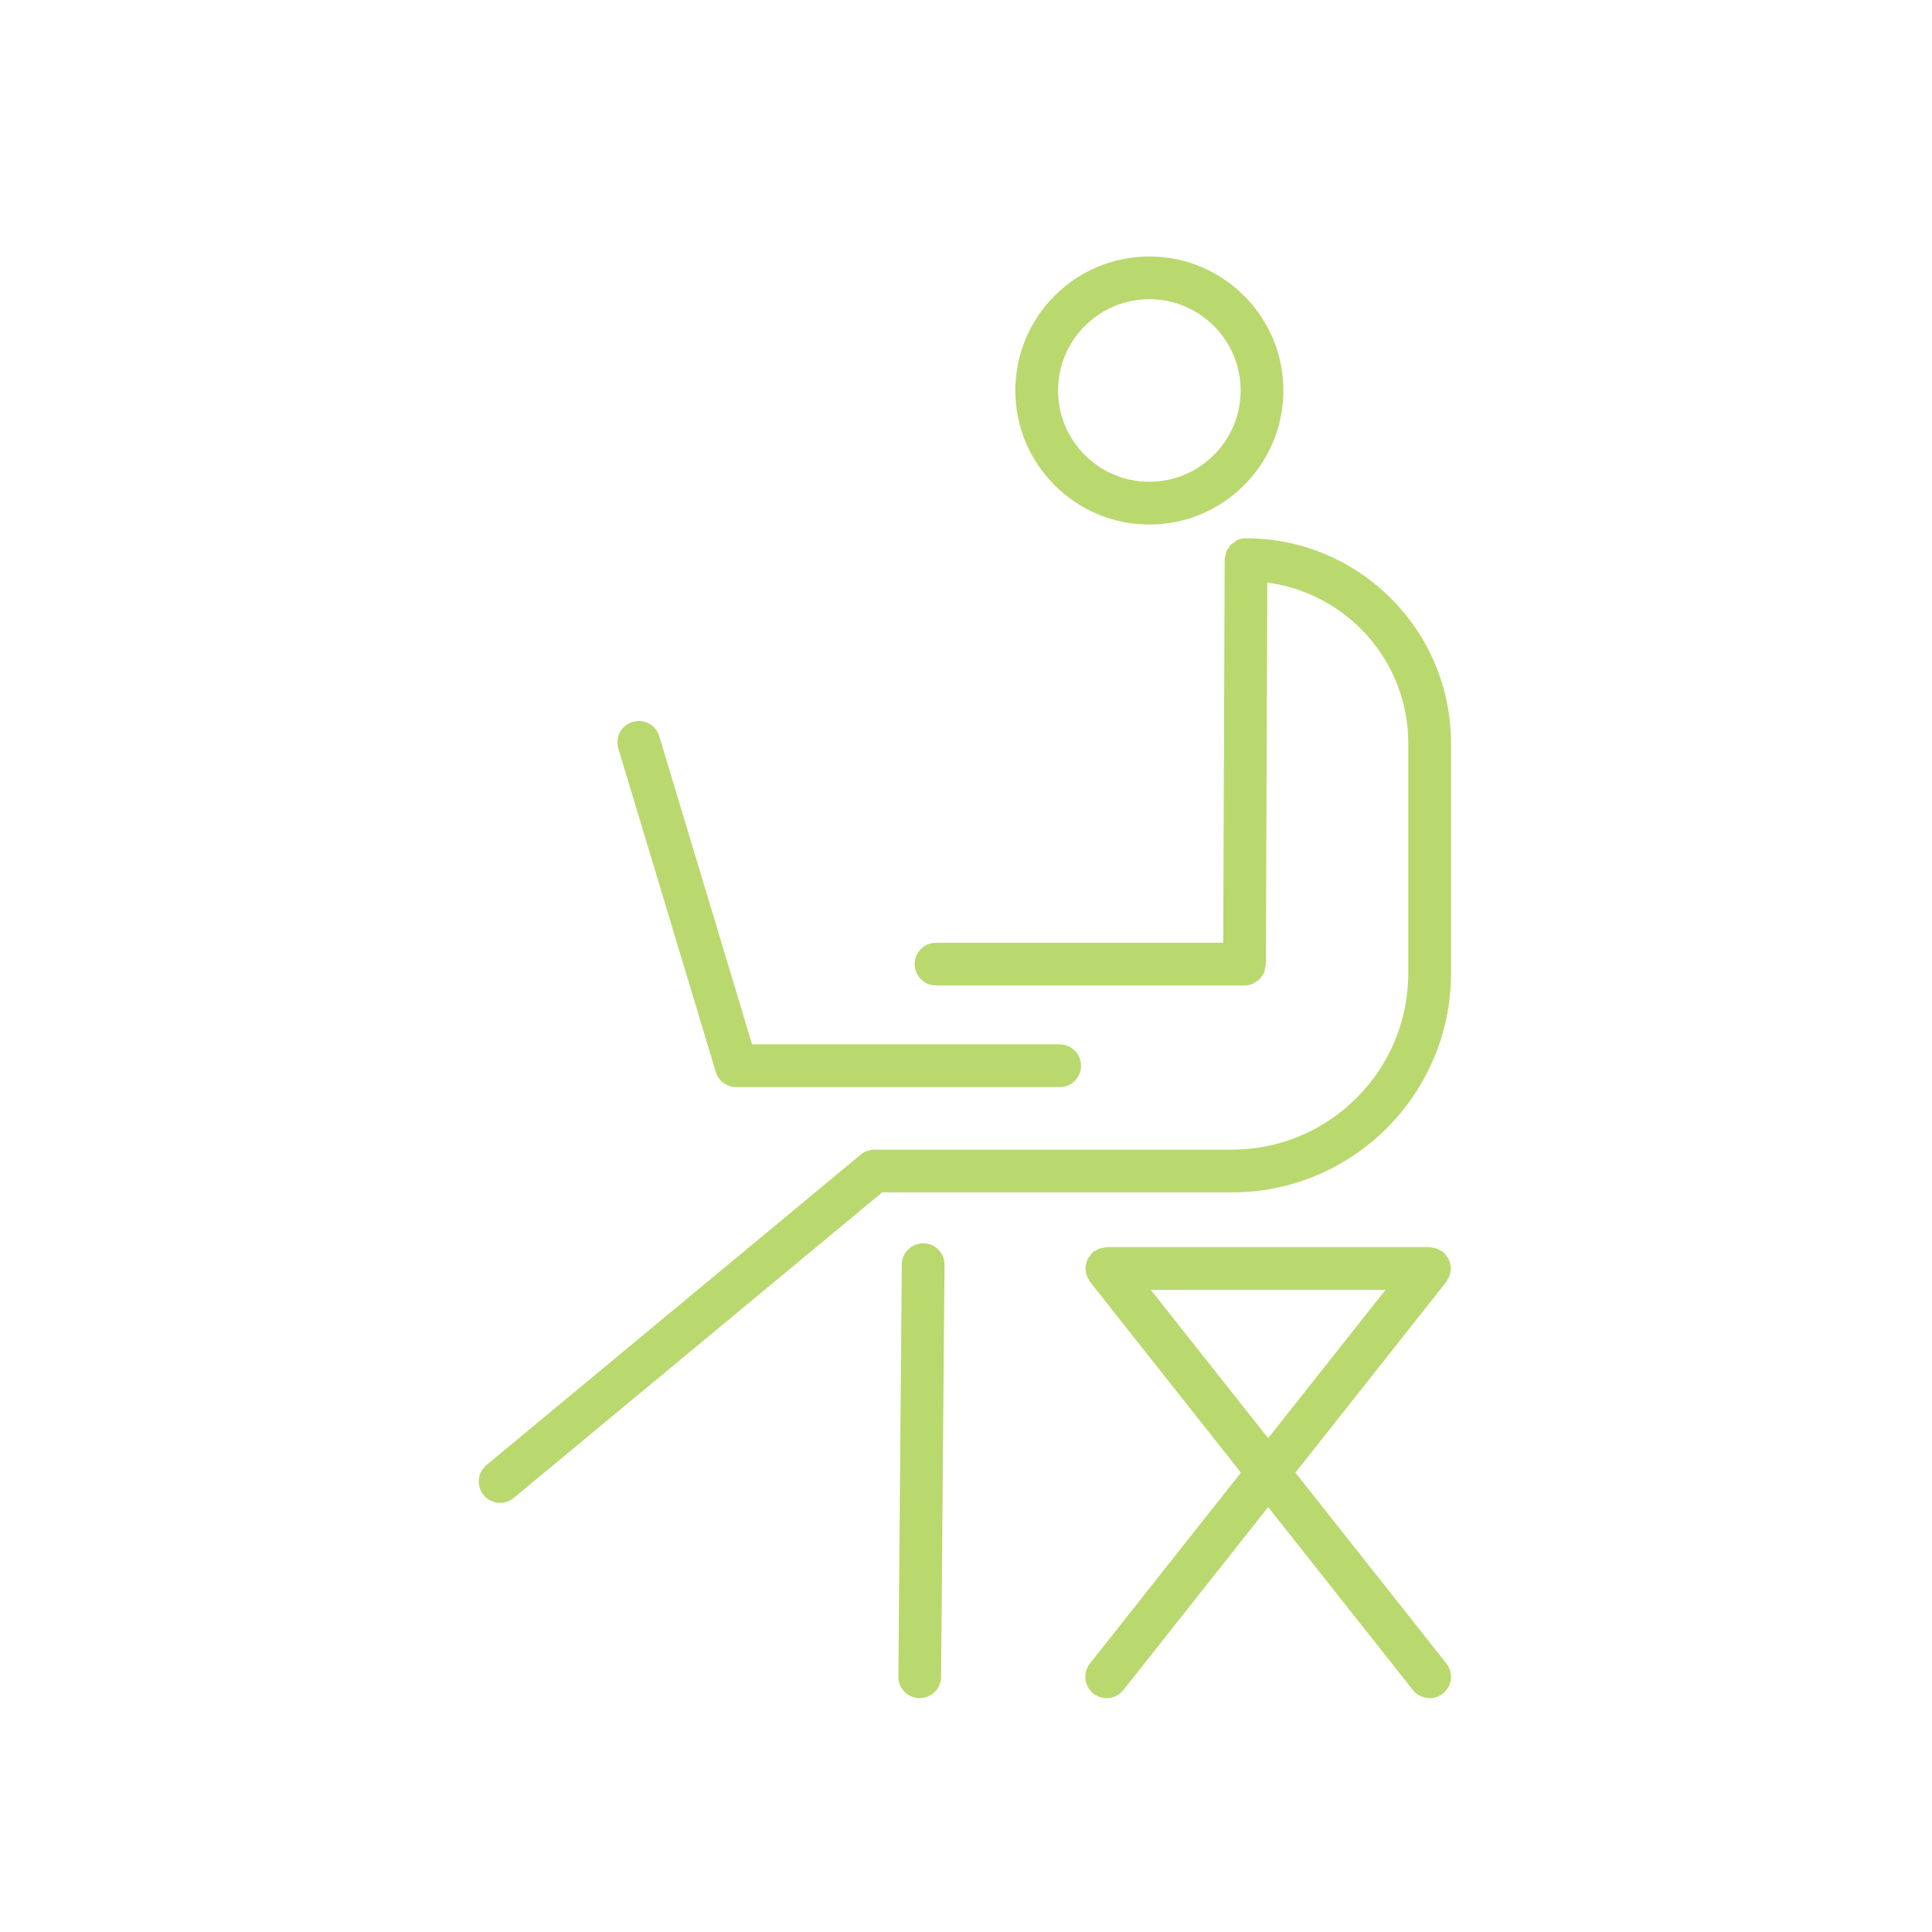 <?xml version="1.0" encoding="UTF-8"?>
<svg preserveAspectRatio="xMidYMid slice" xmlns="http://www.w3.org/2000/svg" xmlns:xlink="http://www.w3.org/1999/xlink" width="1px" height="1px" viewBox="0 0 113 113" version="1.1">
  <title>Flex space</title>
  <g id="Flex-space" stroke="none" stroke-width="1" fill="none" fill-rule="evenodd">
    <path d="M54.005,72.717 C54.696,72.723 55.251,73.287 55.245,73.977 L55.245,73.977 L55.044,98.082 C55.038,98.769 54.48,99.322 53.794,99.322 L53.794,99.322 L53.783,99.322 C53.093,99.316 52.538,98.752 52.544,98.062 L52.544,98.062 L52.745,73.957 C52.751,73.266 53.315,72.717 54.005,72.717 Z M83.618,72.942 C83.672,72.942 83.719,72.966 83.771,72.973 C83.858,72.984 83.941,72.995 84.025,73.024 C84.107,73.053 84.179,73.095 84.252,73.14 C84.298,73.168 84.35,73.177 84.393,73.212 C84.413,73.227 84.421,73.25 84.44,73.266 C84.505,73.324 84.555,73.393 84.607,73.463 C84.653,73.526 84.701,73.584 84.734,73.652 C84.767,73.72 84.783,73.794 84.803,73.868 C84.826,73.953 84.849,74.034 84.854,74.122 C84.855,74.147 84.868,74.167 84.868,74.192 C84.868,74.247 84.844,74.294 84.837,74.346 C84.826,74.432 84.815,74.515 84.786,74.598 C84.757,74.681 84.715,74.753 84.67,74.827 C84.643,74.873 84.633,74.924 84.599,74.967 L84.599,74.967 L75.767,86.132 L84.599,97.297 C85.027,97.838 84.935,98.625 84.393,99.053 C84.164,99.234 83.891,99.322 83.619,99.322 C83.25,99.322 82.885,99.16 82.638,98.848 L82.638,98.848 L74.173,88.147 L65.708,98.848 C65.461,99.16 65.096,99.322 64.727,99.322 C64.455,99.322 64.182,99.234 63.952,99.053 C63.411,98.625 63.319,97.838 63.747,97.297 L63.747,97.297 L72.579,86.132 L63.747,74.967 C63.713,74.924 63.703,74.873 63.676,74.827 C63.63,74.753 63.588,74.681 63.56,74.598 C63.531,74.515 63.519,74.433 63.509,74.347 C63.502,74.294 63.477,74.247 63.477,74.192 C63.477,74.167 63.49,74.147 63.492,74.122 C63.497,74.035 63.52,73.953 63.543,73.869 C63.563,73.794 63.579,73.72 63.612,73.652 C63.645,73.584 63.693,73.526 63.739,73.463 C63.791,73.393 63.84,73.324 63.906,73.266 L63.906,73.266 L63.952,73.212 C63.995,73.177 64.047,73.168 64.092,73.14 C64.166,73.095 64.239,73.053 64.322,73.024 C64.405,72.995 64.486,72.984 64.572,72.973 C64.625,72.966 64.672,72.942 64.727,72.942 L64.727,72.942 Z M72.886,31.483 C79.493,31.486 84.868,36.863 84.868,43.471 L84.868,43.471 L84.868,56.927 C84.868,63.993 79.12,69.742 72.053,69.742 L72.053,69.742 L51.596,69.742 L30.047,87.612 C29.814,87.806 29.532,87.9 29.25,87.9 C28.892,87.9 28.535,87.746 28.288,87.448 C27.848,86.917 27.921,86.129 28.453,85.688 L28.453,85.688 L50.346,67.529 C50.571,67.344 50.853,67.242 51.145,67.242 L51.145,67.242 L72.053,67.242 C77.74,67.242 82.368,62.614 82.368,56.927 L82.368,56.927 L82.368,43.471 C82.368,38.662 78.769,34.687 74.124,34.074 L74.124,34.074 L74.04,56.394 C74.038,56.493 74.004,56.58 73.981,56.671 C73.966,56.74 73.966,56.814 73.939,56.878 C73.904,56.96 73.844,57.024 73.793,57.095 C73.751,57.154 73.722,57.223 73.671,57.274 C73.612,57.335 73.531,57.37 73.46,57.417 L73.46,57.417 L73.34,57.505 L73.34,57.505 L73.275,57.541 C73.126,57.604 72.962,57.639 72.79,57.639 L72.79,57.639 L54.748,57.639 C54.057,57.639 53.498,57.08 53.498,56.389 C53.498,55.699 54.057,55.139 54.748,55.139 L54.748,55.139 L71.543,55.139 L71.629,32.728 C71.63,32.629 71.665,32.542 71.688,32.45 C71.704,32.382 71.703,32.308 71.73,32.245 C71.764,32.163 71.826,32.098 71.876,32.026 L71.876,32.026 L71.953,31.904 L71.953,31.904 L71.998,31.848 C72.017,31.828 72.04,31.811 72.063,31.795 L72.209,31.705 L72.209,31.705 L72.329,31.617 L72.329,31.617 L72.394,31.581 C72.543,31.517 72.707,31.483 72.879,31.483 L72.879,31.483 Z M81.036,75.442 L67.31,75.442 L74.173,84.117 L81.036,75.442 Z M37.001,42.222 C37.664,42.023 38.36,42.397 38.559,43.058 L38.559,43.058 L43.99,61.084 L61.978,61.084 C62.668,61.084 63.228,61.644 63.228,62.334 C63.228,63.025 62.668,63.584 61.978,63.584 L61.978,63.584 L43.062,63.584 C42.511,63.584 42.024,63.223 41.865,62.695 L41.865,62.695 L36.165,43.779 C35.966,43.118 36.341,42.421 37.001,42.222 Z M67.223,15 C71.546,15 75.063,18.517 75.063,22.84 C75.063,27.163 71.546,30.679 67.223,30.679 C62.9,30.679 59.384,27.163 59.384,22.84 C59.384,18.517 62.9,15 67.223,15 Z M67.223,17.5 C64.279,17.5 61.884,19.896 61.884,22.84 C61.884,25.784 64.279,28.179 67.223,28.179 C70.167,28.179 72.563,25.784 72.563,22.84 C72.563,19.896 70.167,17.5 67.223,17.5 Z" id="Combined-Shape" fill="#B9D96F"></path>
  </g>
</svg>
